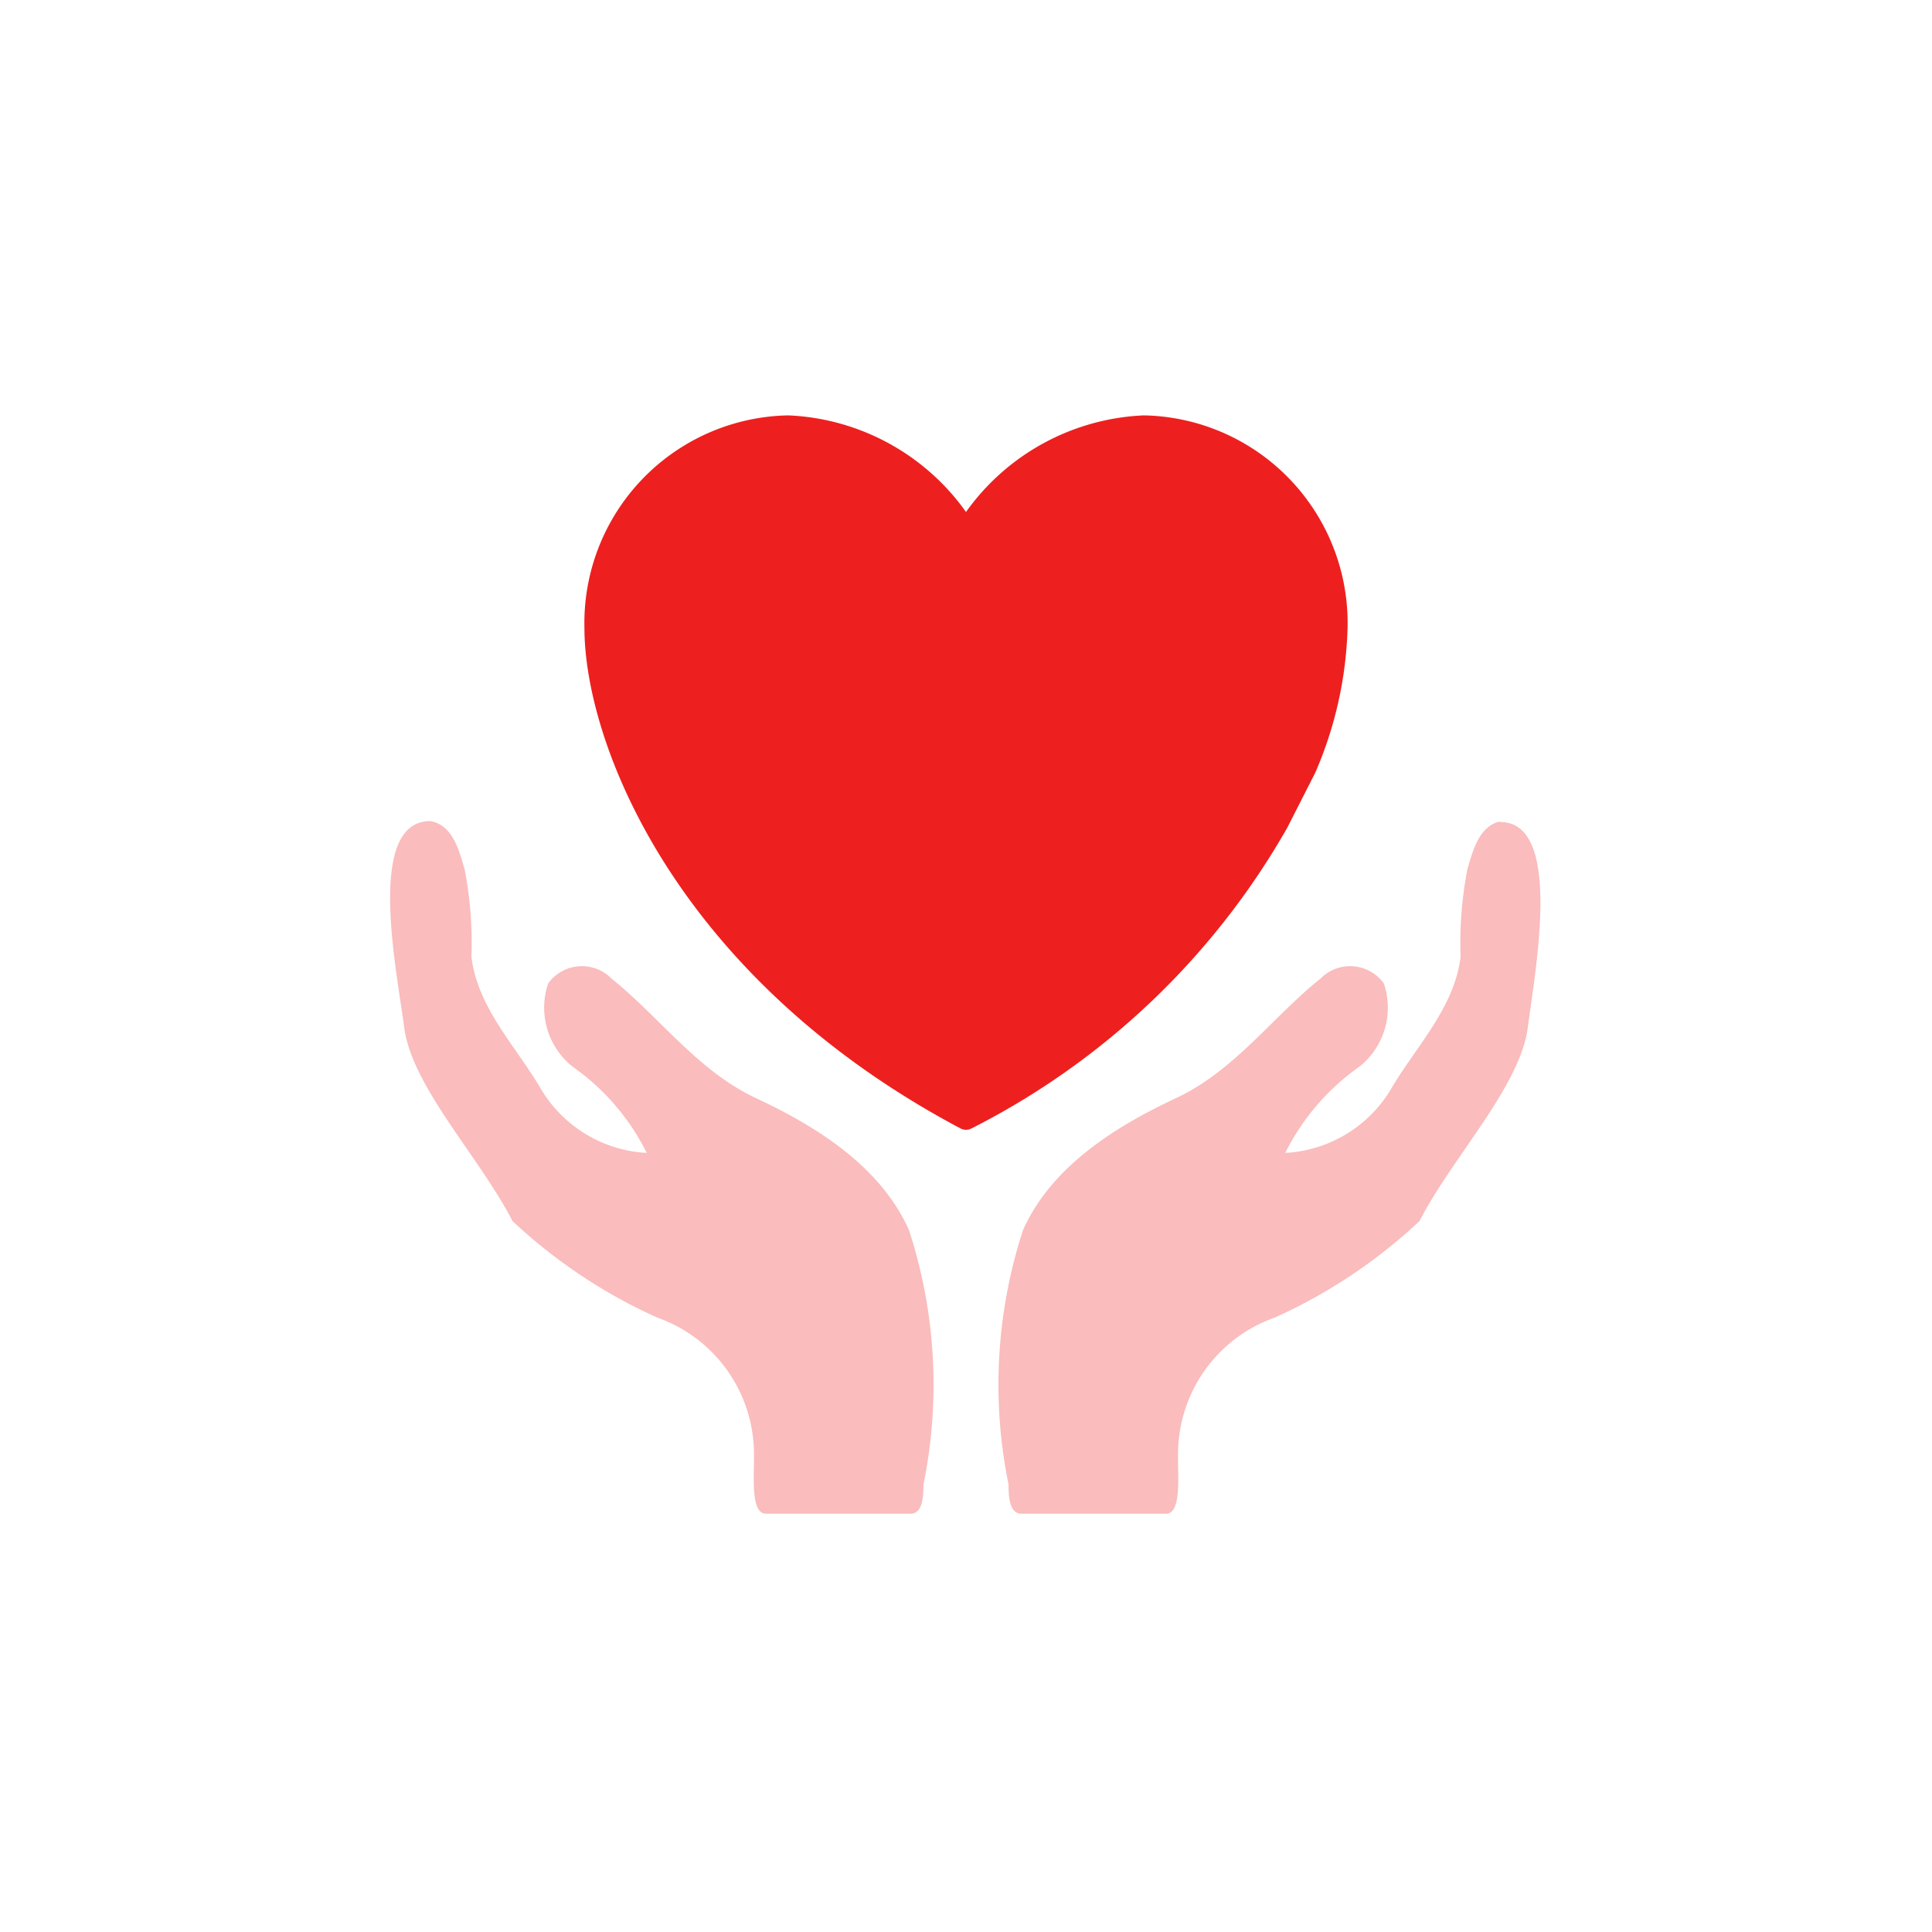 <svg id="デザイン" xmlns="http://www.w3.org/2000/svg" viewBox="0 0 40 40"><defs><style>.cls-1{fill:#fabcbc;}.cls-2{fill:#ed201f;}</style></defs><title>ico_donation_01_rd</title><g id="ico-献血する_2" data-name="ico-献血する 2"><path class="cls-1" d="M8.91,17c.47.08.6.63.71,1a8,8,0,0,1,.14,1.81c.13,1.07.94,1.87,1.46,2.77a2.72,2.72,0,0,0,2.17,1.29,4.78,4.78,0,0,0-1.54-1.79,1.56,1.56,0,0,1-.5-1.72.86.86,0,0,1,1.31-.1c1,.8,1.78,1.91,3,2.48s2.57,1.4,3.16,2.73a10.32,10.32,0,0,1,.3,5.26c0,.35-.05.6-.26.61h-3c-.33,0-.24-.8-.25-1.18a3,3,0,0,0-2-2.88,10.94,10.94,0,0,1-3-2c-.67-1.31-2.08-2.78-2.24-4S7.57,17,8.91,17Z"/><path class="cls-1" d="M31.09,17c-.47.08-.6.63-.71,1a8.06,8.06,0,0,0-.14,1.81c-.13,1.07-.94,1.87-1.46,2.77a2.72,2.72,0,0,1-2.17,1.29,4.79,4.79,0,0,1,1.54-1.79,1.56,1.56,0,0,0,.5-1.72.86.86,0,0,0-1.31-.1c-1,.8-1.78,1.91-3,2.48s-2.57,1.4-3.16,2.73a10.32,10.32,0,0,0-.3,5.26c0,.35.05.6.26.61h3c.33,0,.24-.8.25-1.18a3,3,0,0,1,2-2.88,10.94,10.94,0,0,0,3-2c.67-1.31,2.08-2.78,2.24-4s.74-4.31-.6-4.26Z"/><path class="cls-2" d="M16.32,8.6A4.3,4.3,0,0,0,12.1,13c0,2.37,1.87,7.22,7.78,10.36a.25.25,0,0,0,.24,0,15.66,15.66,0,0,0,6.53-6.22h0L27.23,16h0A8.06,8.06,0,0,0,27.9,13,4.3,4.3,0,0,0,23.68,8.6a4.77,4.77,0,0,0-3.68,2,4.76,4.76,0,0,0-3.68-2Z"/></g></svg>